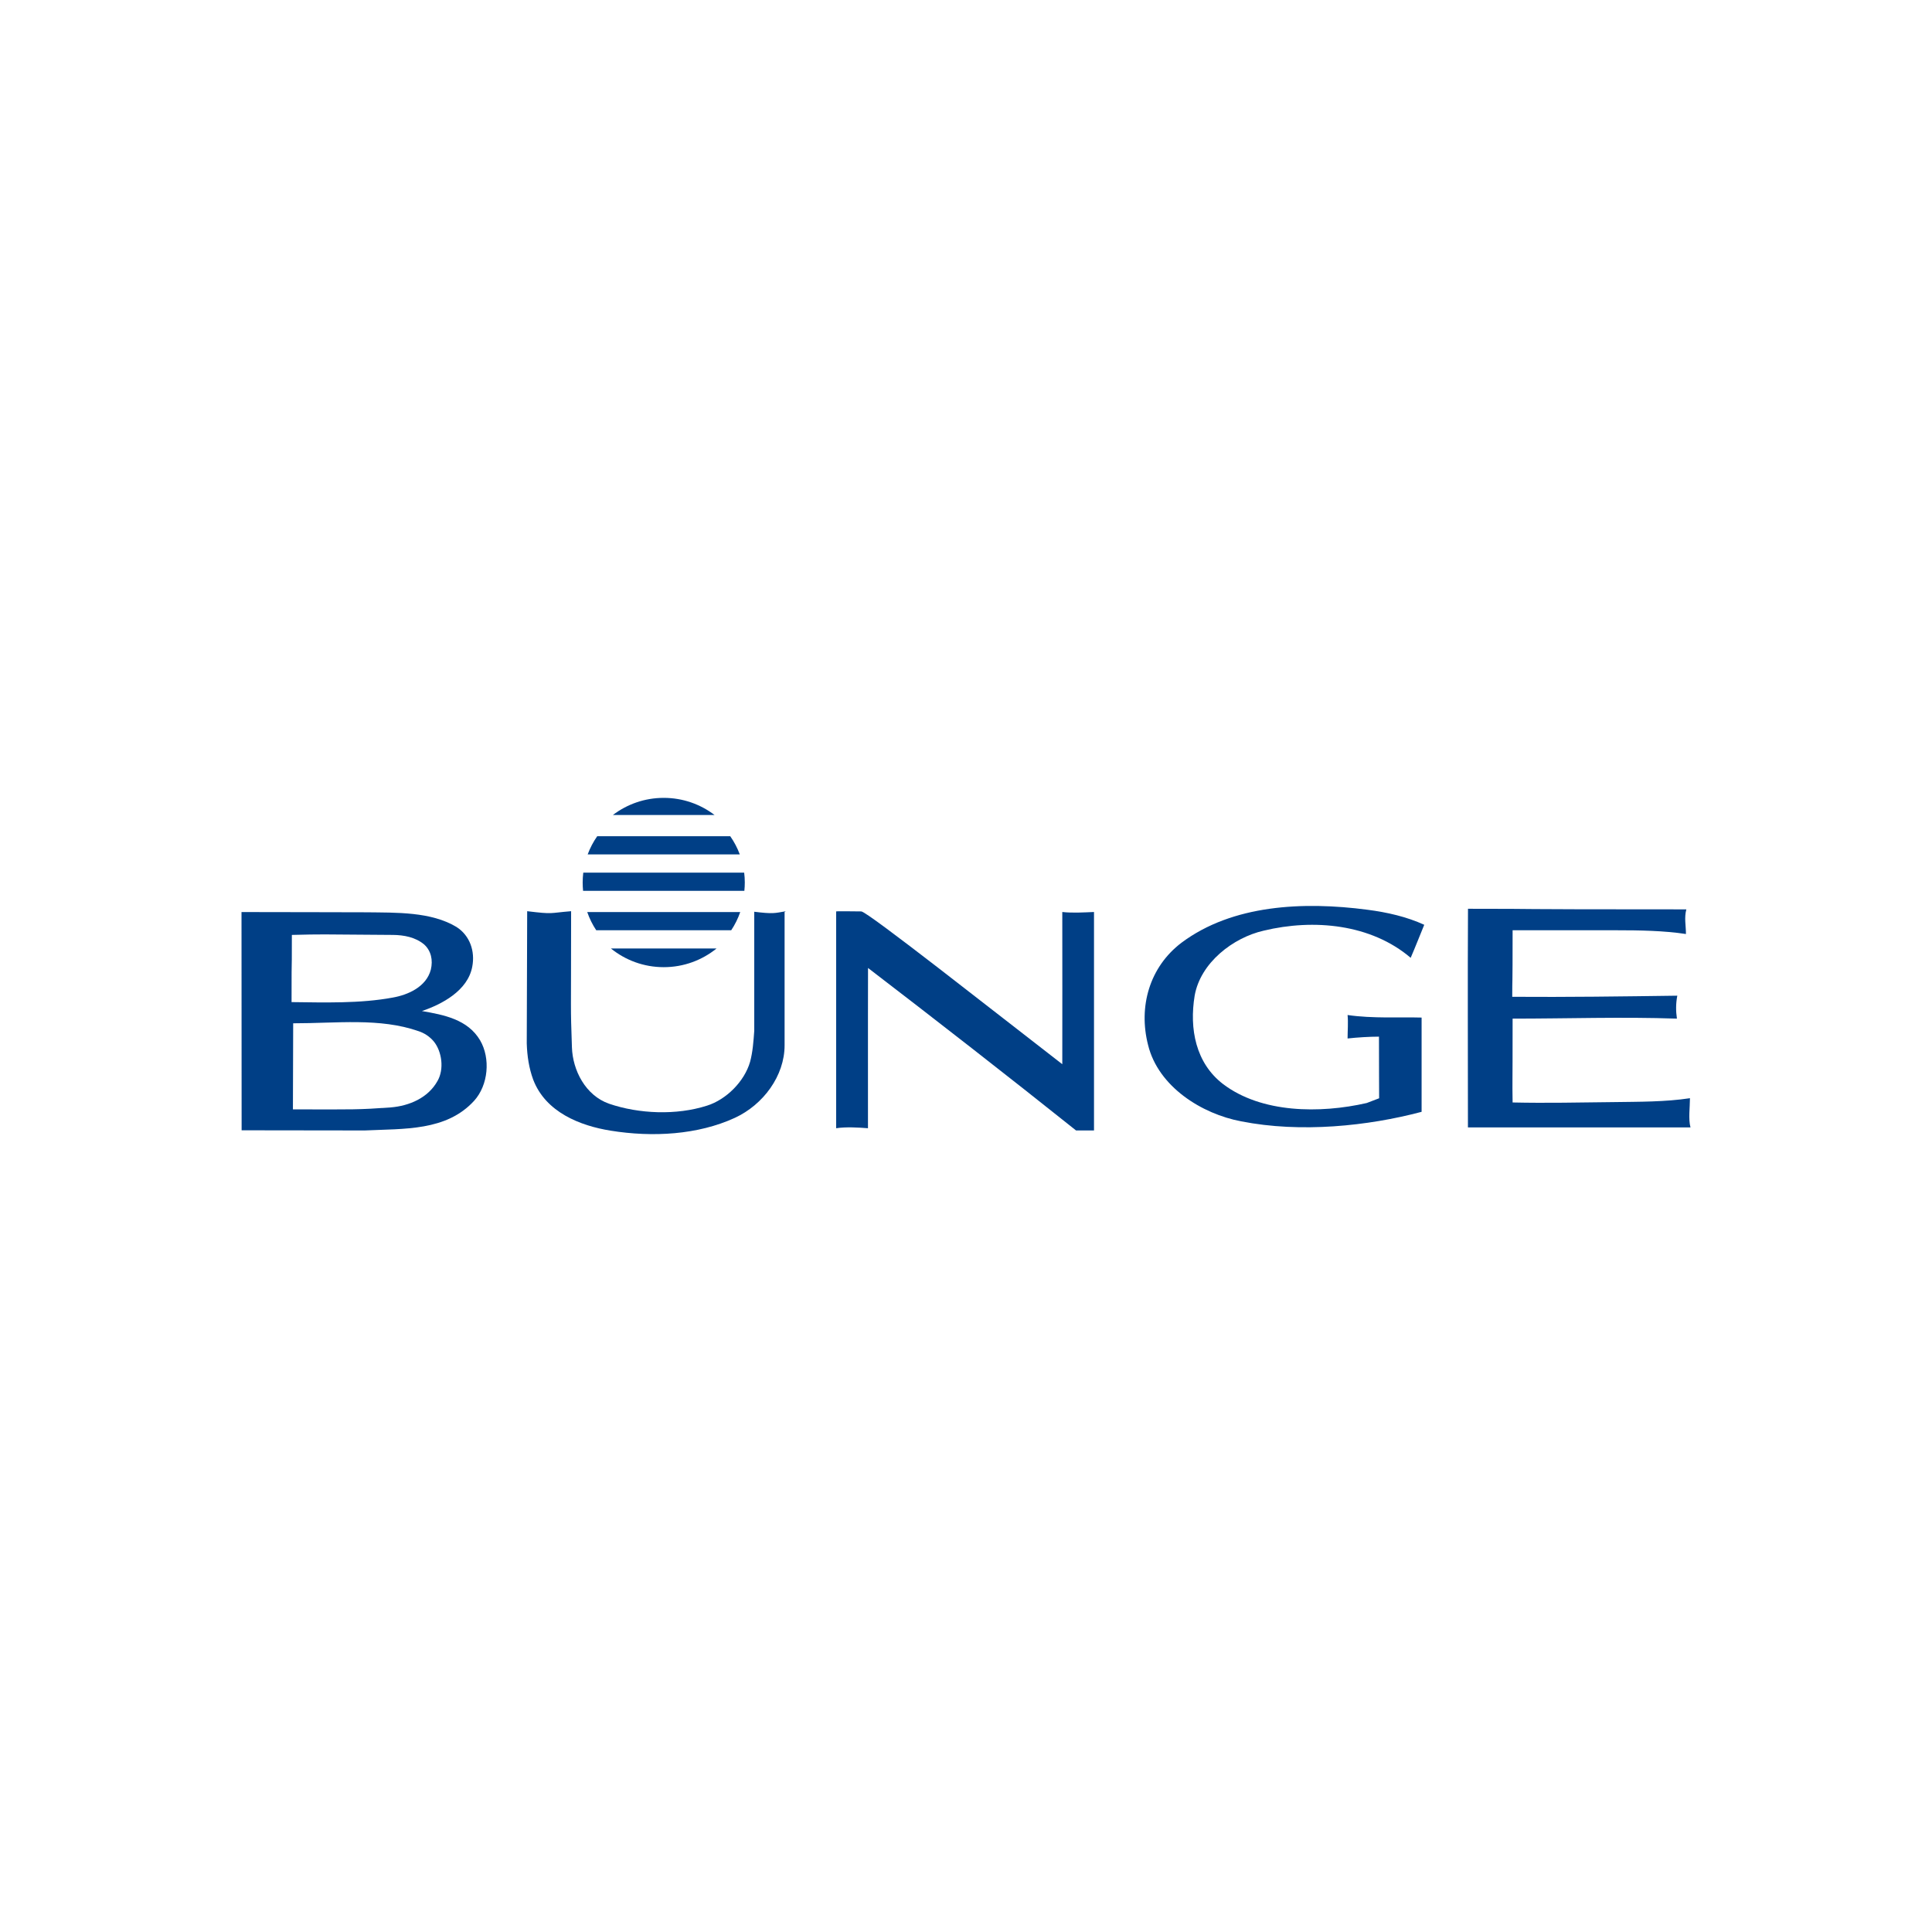<?xml version="1.0" encoding="UTF-8"?>
<svg id="Camada_1" data-name="Camada 1" xmlns="http://www.w3.org/2000/svg" viewBox="0 0 4000 4000">
  <defs>
    <style>
      .cls-1 {
        fill: #003f86;
      }
    </style>
  </defs>
  <path class="cls-1" d="M2948.74,1914.68c-9.07,22.04-18.21,45.54-28.08,68.36-82-69.89-200.44-81.25-304.45-56.18-63.04,14.39-130.62,66.04-142.76,134.37-11.39,69.08,2.29,139.69,58.47,182.97,79.72,60.76,201.19,61.5,297.62,39.51l25.82-9.86c0-18.62-.34-58.24-.34-127.58-19.71,0-44.45,1.54-64.99,3.78,0-15.96,1.54-32.65,0-48.57,51.69,7.61,110.53,4.01,153.25,5.28v195.15c-111.01,29.5-250.4,44.04-373.4,19.71-81.26-15.18-171.62-71.36-192.87-157.9-20.5-79.72,3.04-161.72,69.08-211.87,105.54-78.94,252.09-85.76,384.99-68.33,41.01,5.32,81.27,14.47,117.66,31.15"/>
  <path class="cls-1" d="M3491.39,1882.74c-4.69,17.91-.81,33.12-.81,51.03-45.92-6.99-96.53-7.76-144.03-7.76h-214.85c0,133.19-.77,91.85-.77,137.77,113.63,.81,227.3-.73,341.74-2.31-3.11,16.33-3.11,31.9-.77,47.5-113.67-3.92-226.53,0-340.2,0,0,164.32-.77,117.55,0,173.58,70.05,1.57,139.34,0,209.43-.77,52.15-.77,106.37-.27,157.75-8.07,0,17.91-3.57,43.42,1.11,60.53h-460.78c0-158.75-.69-303.28,.12-452.71,187.63,0,27.32,1.22,452.06,1.22"/>
  <path class="cls-1" d="M2265.02,1888.32v452.19h-37.17c-140.96-112.48-288.96-227.82-430.69-336.44-.23,28.78-.12,134.9-.12,331.82-19.49-1.54-45.55-3.12-65.85,0v-448.89c-.77-.69,49.86,0,51.93,0,12.69,0,277.62,209.27,416.24,316.35,.27-170.49,0-134.36,0-315.15,21.07,2.36,45.4,.81,65.66,0"/>
  <path class="cls-1" d="M1624.42,1888.32v275.88c0,63.08-44.01,123-103.17,150.26-76.34,35.06-169.78,40.52-257,26.45-63.04-10.11-134.69-38.13-160.4-105.86-8.57-23.41-12.45-48.32-13.26-74.76l.89-273.75c55.73,6.72,43.99,3.82,90.95,0,0,229.72-1.47,188.16,1.7,282.05,1.55,46.96,27.77,99.41,77.05,116.6,61.79,21.12,139.27,24.25,202.64,3.94,39.9-12.56,77.47-50.1,89.18-90.8,5.48-20.31,7.03-42.21,8.61-64.15v-246.5c39.34,4.85,42.27,2.93,65.27-1.01"/>
  <path class="cls-1" d="M866.69,2134.95c-80.47-28.12-169.27-16.24-259.69-16.32l-.54,178.17c127.14,.42,136.74,.69,202.4-4.01,38.3-3.13,77.38-19.52,96.94-54.74,14.04-24.19,9.37-60.94-7.83-82.01-8.6-10.18-19.55-17.2-31.28-21.1m-53.62-199.28c-163.25-1.23-141.57-1.58-208.8,0,0,112.6-.62,8.79-.62,139.1,67.97,.77,142.19,3.12,209.42-9.38,31.24-5.48,69.51-21.91,78.93-57.86,4.67-19.48,.73-39.04-14.08-52.3-17.97-14.85-41.43-19.36-64.84-19.56m131.98-16.49c27.98,17.88,38.87,50.54,32.66,82.39-9.32,49.74-62.97,77.74-104.18,91.71,45.09,7.79,94.86,17.16,120.49,60.67,21.75,37.3,17.11,92.52-12.43,125.17-57.52,62.93-144.59,57.52-226.21,61.39l-255.13-.34c0-233.23-.24-256.3-.24-451.84,145.05,0,171.41,.5,258.48,.5,61.44,.81,133.73-1.54,186.57,30.36"/>
  <path class="cls-1" d="M1374.17,1651.9c-39.53,0-75.99,13.23-105.23,35.45h210.46c-29.2-22.22-65.66-35.45-105.23-35.45"/>
  <path class="cls-1" d="M1542.02,1827.09c0-6.93-.45-13.71-1.3-20.41h-333.1c-.78,6.7-1.27,13.48-1.27,20.41,0,5.84,.3,11.62,.85,17.28h333.91c.6-5.66,.9-11.44,.9-17.28"/>
  <path class="cls-1" d="M1374.17,2002.42c41.51,0,79.54-14.54,109.44-38.73h-218.83c29.89,24.19,67.93,38.73,109.4,38.73"/>
  <path class="cls-1" d="M1511.37,1731.32h-274.89c-8.12,11.58-14.78,24.24-19.77,37.68h314.96c-4.99-13.45-11.69-26.1-19.77-37.68"/>
  <path class="cls-1" d="M1215.81,1888.32c4.65,13.43,10.9,26.07,18.63,37.68h279.46c7.73-11.61,14.02-24.25,18.67-37.68h-316.76Z"/>
</svg>